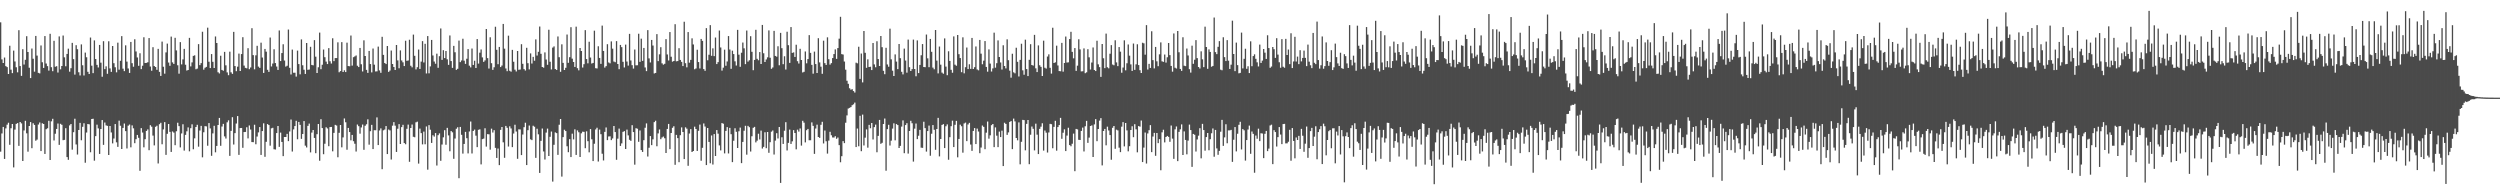 <?xml version="1.0" encoding="UTF-8"?>
<svg xmlns="http://www.w3.org/2000/svg" width="1920" height="150">
  <path d="M0 17.176h1v99.282H0zM1 45.601h1v56.916H1zM2 48.370h1v49.108H2zM3 44.193h1v77.849H3zM4 50.781h1v47.849H4zM5 51.576h1v44.185H5zM6 56.834h1v37.433H6zM7 35.126h1v76.103H7zM8 53.525h1v44.997H8zM9 56.143h1v39.109H9zM10 38.839h1v89.742H10zM11 47.225h1v52.292H11zM12 51.653h1v43.464H12zM13 55.573h1v38.957H13zM14 23.168h1v88.859H14zM15 50.746h1v42.933H15zM16 58.282h1v36.514H16zM17 37.805h1v85.866H17zM18 49.544h1v50.650H18zM19 45.902h1v46.864H19zM20 27.821h1v74.564H20zM21 39.917h1v76.568H21zM22 52.022h1v44.767H22zM23 59.964h1v33.785H23zM24 37.263h1v76.555H24zM25 45.085h1v49.571H25zM26 55.035h1v40.933H26zM27 27.621h1v80.479H27zM28 42.701h1v64.520H28zM29 55.955h1v39.672H29zM30 56.381h1v37.683H30zM31 34.933h1v81.089H31zM32 47.816h1v46.865H32zM33 52.180h1v43.041H33zM34 27.715h1v90.526H34zM35 48.804h1v50.428H35zM36 50.767h1v47.764H36zM37 54.228h1v38.523H37zM38 25.974h1v96.898H38zM39 51.627h1v41.569H39zM40 54.678h1v36.574H40zM41 31.338h1v76.553H41zM42 51.235h1v51.493H42zM43 50.820h1v48.176H43zM44 55.698h1v39.199H44zM45 27.945h1v83.331H45zM46 53.227h1v41.843H46zM47 50.693h1v45.141H47zM48 27.313h1v80.372H48zM49 44.039h1v63.382H49zM50 50.915h1v47.522H50zM51 41.415h1v79.191H51zM52 37.366h1v85.341H52zM53 55.041h1v41.240H53zM54 52.362h1v42.881H54zM55 32.923h1v82.031H55zM56 45.422h1v56.096H56zM57 57.296h1v33.874H57zM58 34.709h1v76.257H58zM59 37.779h1v80.922H59zM60 55.523h1v44.299H60zM61 57.977h1v36.409H61zM62 34.089h1v73.660H62zM63 50.147h1v47.256H63zM64 57.966h1v36.696H64zM65 40.389h1v84.567H65zM66 43.967h1v57.844H66zM67 55.160h1v40.075H67zM68 56.813h1v38.679H68zM69 28.802h1v88.114H69zM70 50.428h1v40.945H70zM71 56.171h1v35.022H71zM72 31.041h1v92.371H72zM73 45.304h1v59.229H73zM74 49.793h1v45.953H74zM75 51.810h1v46.779H75zM76 34.510h1v83.692H76zM77 48.119h1v50.968H77zM78 58.920h1v33.314H78zM79 31.633h1v79.627H79zM80 53.090h1v41.023H80zM81 50.948h1v45.335H81zM82 56.696h1v39.988H82zM83 31.690h1v87.359H83zM84 52.514h1v44.247H84zM85 55.169h1v46.543H85zM86 35.315h1v74.822H86zM87 48.561h1v57.824H87zM88 51.671h1v43.614H88zM89 55.575h1v53.736H89zM90 32.745h1v80.067H90zM91 53.528h1v39.169H91zM92 46.676h1v49.899H92zM93 27.741h1v86.716H93zM94 52.731h1v45.503H94zM95 54.643h1v40.248H95zM96 34.804h1v65.914H96zM97 47.311h1v66.732H97zM98 52.559h1v43.964H98zM99 56.015h1v39.640H99zM100 32.192h1v80.937H100zM101 48.543h1v47.758H101zM102 51.252h1v47.294H102zM103 30.131h1v79.830H103zM104 39.526h1v67.390H104zM105 44.120h1v59.509H105zM106 50.529h1v55.283H106zM107 40.923h1v90.241H107zM108 53.093h1v45.308H108zM109 50.466h1v51.345H109zM110 28.613h1v84.517H110zM111 48.378h1v58.531H111zM112 48.294h1v52.255H112zM113 47.800h1v51.597H113zM114 29.227h1v86.139H114zM115 51.075h1v45.100H115zM116 54.336h1v42.956H116zM117 36.272h1v67.889H117zM118 50.721h1v60.930H118zM119 51.455h1v45.933H119zM120 53.624h1v42.956H120zM121 37.538h1v87.978H121zM122 55.210h1v40.191H122zM123 58.316h1v36.004H123zM124 31.937h1v78.863H124zM125 51.261h1v48.130H125zM126 56.583h1v37.227H126zM127 40.219h1v78.695H127zM128 33.509h1v69.264H128zM129 48.014h1v47.210H129zM130 50.537h1v50.747H130zM131 28.108h1v88.569H131zM132 47.902h1v53.056H132zM133 49.109h1v52.749H133zM134 29.018h1v82.497H134zM135 38.715h1v62.118H135zM136 50.102h1v44.136H136zM137 56.569h1v40.293H137zM138 32.353h1v80.861H138zM139 49.441h1v53.045H139zM140 45.600h1v49.858H140zM141 37.539h1v78.140H141zM142 49.718h1v53.840H142zM143 54.195h1v46.682H143zM144 53.742h1v44.117H144zM145 29.058h1v87.184H145zM146 50.987h1v47.494H146zM147 47.900h1v47.570H147zM148 42.881h1v71.749H148zM149 42.490h1v63.755H149zM150 53.208h1v44.338H150zM151 52.669h1v43.183H151zM152 33.890h1v78.773H152zM153 50.033h1v50.211H153zM154 48.474h1v48.209H154zM155 24.381h1v96.441H155zM156 53.500h1v48.063H156zM157 52.012h1v44.842H157zM158 51.376h1v45.688H158zM159 21.242h1v90.657H159zM160 47.415h1v47.098H160zM161 52.275h1v46.339H161zM162 41.524h1v78.133H162zM163 47.438h1v55.032H163zM164 52.218h1v44.382H164zM165 27.992h1v88.976H165zM166 33.005h1v79.068H166zM167 55.505h1v40.488H167zM168 56.413h1v34.172H168zM169 42.805h1v69.161H169zM170 53.732h1v43.455H170zM171 54.332h1v40.818H171zM172 39.816h1v64.931H172zM173 50.166h1v56.221H173zM174 55.601h1v38.333H174zM175 57.763h1v34.672H175zM176 39.698h1v80.004H176zM177 55.546h1v44.976H177zM178 56.739h1v33.285H178zM179 24.456h1v86.523H179zM180 50.734h1v51.493H180zM181 54.673h1v40.188H181zM182 51.204h1v37.920H182zM183 41.182h1v77.777H183zM184 54.535h1v43.824H184zM185 41.518h1v56.761H185zM186 28.555h1v84.959H186zM187 50.383h1v51.047H187zM188 52.144h1v49.205H188zM189 52.483h1v45.252H189zM190 37.033h1v69.261H190zM191 53.133h1v43.215H191zM192 51.818h1v47.675H192zM193 21.671h1v87.433H193zM194 42.360h1v66.844H194zM195 53.229h1v42.574H195zM196 42.493h1v68.314H196zM197 35.178h1v69.681H197zM198 51.169h1v50.492H198zM199 52.109h1v45.477H199zM200 32.750h1v86.215H200zM201 44.188h1v56.477H201zM202 56.010h1v38.729H202zM203 37.575h1v82.866H203zM204 39.679h1v69.211H204zM205 53.620h1v41.680H205zM206 55.204h1v40.834H206zM207 28.827h1v83.048H207zM208 51.051h1v47.516H208zM209 48.805h1v49.361H209zM210 37.827h1v76.822H210zM211 48.419h1v66.422H211zM212 51.095h1v51.112H212zM213 53.698h1v43.055H213zM214 23.397h1v89.379H214zM215 46.914h1v54.927H215zM216 40.752h1v68.251H216zM217 33.991h1v85.940H217zM218 46.468h1v58.764H218zM219 51.136h1v54.082H219zM220 50.481h1v52.319H220zM221 22.657h1v85.718H221zM222 52.055h1v48.900H222zM223 57.200h1v34.588H223zM224 38.110h1v78.288H224zM225 55.861h1v43.502H225zM226 55.846h1v40.977H226zM227 58.807h1v33.961H227zM228 38.843h1v68.100H228zM229 49.179h1v44.472H229zM230 57.067h1v38.820H230zM231 30.278h1v76.355H231zM232 50.145h1v52.765H232zM233 53.552h1v39.430H233zM234 56.793h1v55.071H234zM235 33.019h1v80.229H235zM236 53.624h1v43.032H236zM237 53.376h1v41.556H237zM238 35.932h1v81.123H238zM239 49.874h1v51.954H239zM240 50.172h1v49.666H240zM241 30.838h1v75.113H241zM242 43.538h1v74.115H242zM243 56.053h1v47.032H243zM244 51.635h1v43.614H244zM245 25.021h1v98.428H245zM246 53.146h1v38.422H246zM247 49.696h1v48.649H247zM248 38.045h1v80.405H248zM249 43.932h1v66.444H249zM250 47.306h1v50.450H250zM251 49.201h1v49.456H251zM252 36.979h1v75.301H252zM253 47.054h1v50.553H253zM254 48.816h1v48.647H254zM255 29.389h1v86.843H255zM256 46.967h1v55.067H256zM257 44.579h1v51.338H257zM258 44.607h1v51.819H258zM259 32.498h1v88.270H259zM260 55.502h1v46.502H260zM261 54.582h1v41.409H261zM262 32.368h1v80.800H262zM263 55.275h1v50.255H263zM264 53.982h1v37.014H264zM265 55.358h1v38.518H265zM266 32.750h1v82.235H266zM267 50.753h1v47.504H267zM268 50.874h1v50.578H268zM269 27.280h1v80.485H269zM270 50.387h1v53.247H270zM271 43.910h1v64.540H271zM272 43.314h1v67.056H272zM273 42.616h1v73.761H273zM274 50.493h1v45.163H274zM275 51.513h1v45.423H275zM276 36.812h1v65.867H276zM277 49.359h1v48.543H277zM278 54.910h1v40.746H278zM279 30.999h1v84.070H279zM280 42.995h1v53.551H280zM281 53.638h1v41.783H281zM282 55.951h1v35.684H282zM283 39.131h1v71.954H283zM284 49.215h1v51.546H284zM285 55.581h1v40.325H285zM286 37.249h1v77.238H286zM287 49.649h1v50.324H287zM288 54.887h1v45.178H288zM289 54.759h1v35.393H289zM290 35.800h1v75.610H290zM291 54.041h1v46.154H291zM292 55.926h1v42.671H292zM293 28.238h1v101.701H293zM294 42.155h1v57.934H294zM295 48.363h1v51.116H295zM296 49.206h1v47.630H296zM297 35.342h1v82.984H297zM298 55.198h1v44.280H298zM299 54.176h1v45.969H299zM300 38.807h1v83.707H300zM301 49.140h1v47.376H301zM302 51.433h1v42.386H302zM303 53.753h1v42.762H303zM304 34.541h1v82.153H304zM305 46.382h1v52.501H305zM306 52.442h1v42.908H306zM307 38.699h1v71.903H307zM308 46.435h1v51.198H308zM309 47.868h1v47.989H309zM310 50.764h1v59.092H310zM311 31.296h1v79.490H311zM312 46.687h1v52.242H312zM313 46.454h1v49.254H313zM314 30.517h1v93.735H314zM315 50.482h1v47.817H315zM316 51.702h1v43.962H316zM317 26.569h1v78.469H317zM318 42.848h1v62.549H318zM319 53.275h1v40.675H319zM320 51.608h1v41.837H320zM321 38.032h1v87.592H321zM322 52.936h1v45.814H322zM323 47.331h1v54.896H323zM324 31.604h1v79.275H324zM325 47.994h1v53.067H325zM326 33.624h1v77.161H326zM327 56.415h1v40.708H327zM328 27.695h1v102.623H328zM329 56.318h1v39.763H329zM330 51.013h1v48.598H330zM331 30.668h1v79.122H331zM332 42.619h1v61.251H332zM333 47.277h1v57.629H333zM334 48.923h1v53.286H334zM335 41.231h1v85.889H335zM336 52.072h1v51.761H336zM337 43.173h1v59.273H337zM338 21.855h1v101.628H338zM339 45.965h1v65.025H339zM340 38.578h1v66.880H340zM341 44.619h1v55.351H341zM342 39.166h1v71.975H342zM343 45.552h1v52.671H343zM344 49.809h1v54.181H344zM345 27.235h1v88.948H345zM346 46.919h1v53.743H346zM347 52.097h1v49.514H347zM348 35.214h1v86.732H348zM349 40.140h1v66.246H349zM350 53.635h1v45.227H350zM351 52.851h1v44.899H351zM352 31.189h1v105.654H352zM353 47.711h1v49.775H353zM354 46.447h1v57.061H354zM355 29.772h1v88.188H355zM356 46.573h1v63.985H356zM357 49.027h1v52.236H357zM358 45.111h1v61.048H358zM359 37.666h1v80.153H359zM360 50.446h1v50.537H360zM361 51.761h1v41.558H361zM362 37.251h1v80.587H362zM363 49.884h1v50.657H363zM364 46.664h1v52.894H364zM365 52.202h1v51.983H365zM366 29.985h1v82.998H366zM367 48.834h1v50.831H367zM368 40.426h1v58.879H368zM369 38.013h1v88.235H369zM370 44.104h1v62.732H370zM371 47.525h1v58.902H371zM372 46.364h1v52.120H372zM373 22.249h1v90.334H373zM374 44.663h1v58.342H374zM375 52.639h1v50.521H375zM376 28.617h1v86.327H376zM377 48.517h1v50.308H377zM378 53.647h1v48.165H378zM379 51.653h1v48.360H379zM380 20.512h1v93.056H380zM381 38.258h1v83.013H381zM382 49.310h1v64.759H382zM383 36.023h1v90.785H383zM384 51.482h1v48.280H384zM385 50.312h1v47.244H385zM386 18.371h1v90.917H386zM387 37.400h1v83.809H387zM388 52.594h1v44.106H388zM389 54.690h1v43.461H389zM390 27.401h1v85.133H390zM391 54.339h1v42.682H391zM392 55.043h1v43.597H392zM393 38.308h1v74.693H393zM394 47.408h1v55.136H394zM395 53.488h1v42.299H395zM396 54.874h1v46.150H396zM397 39.158h1v82.790H397zM398 53.621h1v45.692H398zM399 53.381h1v46.045H399zM400 33.922h1v85.195H400zM401 48.981h1v54.352H401zM402 53.077h1v44.599H402zM403 54.192h1v40.090H403zM404 36.714h1v90.056H404zM405 48.545h1v51.451H405zM406 53.277h1v43.145H406zM407 40.986h1v66.041H407zM408 48.770h1v58.847H408zM409 43.656h1v52.922H409zM410 46.623h1v50.718H410zM411 30.239h1v90.987H411zM412 42.631h1v56.216H412zM413 39.807h1v63.358H413zM414 20.391h1v112.413H414zM415 41.305h1v66.902H415zM416 51.444h1v47.274H416zM417 51.988h1v64.327H417zM418 40.250h1v82.266H418zM419 45.712h1v56.150H419zM420 49.782h1v49.005H420zM421 22.839h1v96.976H421zM422 47.394h1v57.647H422zM423 53.330h1v47.691H423zM424 36.552h1v102.915H424zM425 35.636h1v75.553H425zM426 53.032h1v48.647H426zM427 53.688h1v48.569H427zM428 28.001h1v90.929H428zM429 43.954h1v51.849H429zM430 55.154h1v36.224H430zM431 34.070h1v101.538H431zM432 48.261h1v57.069H432zM433 53.753h1v45.890H433zM434 52.069h1v48.573H434zM435 26.497h1v85.841H435zM436 48.223h1v68.688H436zM437 43.920h1v62.941H437zM438 20.870h1v99.773H438zM439 45.040h1v57.640H439zM440 47.629h1v59.411H440zM441 51.419h1v47.922H441zM442 20.506h1v98.490H442zM443 52.376h1v47.752H443zM444 54.025h1v47.548H444zM445 36.882h1v83.688H445zM446 39.168h1v63.248H446zM447 51.870h1v49.239H447zM448 49.319h1v51.958H448zM449 23.165h1v90.648H449zM450 45.371h1v55.480H450zM451 48.647h1v59.777H451zM452 32.045h1v84.931H452zM453 44.182h1v54.967H453zM454 48.776h1v58.205H454zM455 48.346h1v75.338H455zM456 23.564h1v86.831H456zM457 52.356h1v47.072H457zM458 52.558h1v45.525H458zM459 35.557h1v88.525H459zM460 44.496h1v55.024H460zM461 49.044h1v54.010H461zM462 19.659h1v98.422H462zM463 39.141h1v84.072H463zM464 51.924h1v49.328H464zM465 50.800h1v47.105H465zM466 33.945h1v73.660H466zM467 47.982h1v56.810H467zM468 48.653h1v56.053H468zM469 31.817h1v75.796H469zM470 37.384h1v68.940H470zM471 47.247h1v49.541H471zM472 47.766h1v53.646H472zM473 31.599h1v91.144H473zM474 49.128h1v57.376H474zM475 53.130h1v45.611H475zM476 34.533h1v77.527H476zM477 36.183h1v73.964H477zM478 47.459h1v53.791H478zM479 51.821h1v48.875H479zM480 34.247h1v80.205H480zM481 47.247h1v52.285H481zM482 50.357h1v53.637H482zM483 26.021h1v81.341H483zM484 46.442h1v61.719H484zM485 50.060h1v46.101H485zM486 52.688h1v48.763H486zM487 38.018h1v88.438H487zM488 50.189h1v48.292H488zM489 50.113h1v48.730H489zM490 25.902h1v82.985H490zM491 47.519h1v52.655H491zM492 29.693h1v85.536H492zM493 46.739h1v69.960H493zM494 36.838h1v70.823H494zM495 51.809h1v46.276H495zM496 54.627h1v40.164H496zM497 23.122h1v97.090H497zM498 44.835h1v68.632H498zM499 47.966h1v56.517H499zM500 30.660h1v80.824H500zM501 34.994h1v72.012H501zM502 56.397h1v37.383H502zM503 55.993h1v36.741H503zM504 26.215h1v86.127H504zM505 46.958h1v55.486H505zM506 41.722h1v57.683H506zM507 36.255h1v70.631H507zM508 48.631h1v56.930H508zM509 49.641h1v55.203H509zM510 49.001h1v57.178H510zM511 30.055h1v87.431H511zM512 41.809h1v57.230H512zM513 46.431h1v48.737H513zM514 24.651h1v89.858H514zM515 43.576h1v58.569H515zM516 47.337h1v50.827H516zM517 46.842h1v50.144H517zM518 18.595h1v107.975H518zM519 47.082h1v56.487H519zM520 46.899h1v59.195H520zM521 37.012h1v87.559H521zM522 46.004h1v57.835H522zM523 47.516h1v50.305H523zM524 50.759h1v50.610H524zM525 16.672h1v105.485H525zM526 48.525h1v49.255H526zM527 51.708h1v47.125H527zM528 24.626h1v102.698H528zM529 48.117h1v54.461H529zM530 45.982h1v53.196H530zM531 29.426h1v87.327H531zM532 34.173h1v81.807H532zM533 53.205h1v44.058H533zM534 52.605h1v46.442H534zM535 38.181h1v77.750H535zM536 47.685h1v52.791H536zM537 52.565h1v43.151H537zM538 29.879h1v93.575H538zM539 31.368h1v82.146H539zM540 53.019h1v41.821H540zM541 54.361h1v42.839H541zM542 21.609h1v105.173H542zM543 46.278h1v52.042H543zM544 42.013h1v66.976H544zM545 19.327h1v106.038H545zM546 42.868h1v61.174H546zM547 37.144h1v89.196H547zM548 43.119h1v59.831H548zM549 28.813h1v91.019H549zM550 49.197h1v50.694H550zM551 47.696h1v54.973H551zM552 23.473h1v88.205H552zM553 36.450h1v79.044H553zM554 54.217h1v40.318H554zM555 51.968h1v43.075H555zM556 38.125h1v79.693H556zM557 50.492h1v50.042H557zM558 47.222h1v50.429H558zM559 27.691h1v90.183H559zM560 38.043h1v60.178H560zM561 52.817h1v50.234H561zM562 38.916h1v85.596H562zM563 41.530h1v66.532H563zM564 47.099h1v51.395H564zM565 50.331h1v50.886H565zM566 22.951h1v90.734H566zM567 41.999h1v58.796H567zM568 51.310h1v46.712H568zM569 40.490h1v84.784H569zM570 32.650h1v76.358H570zM571 37.127h1v63.268H571zM572 49.245h1v47.346H572zM573 23.431h1v95.345H573zM574 47.297h1v49.348H574zM575 46.287h1v51.408H575zM576 27.787h1v88.605H576zM577 39.777h1v64.858H577zM578 53.905h1v44.254H578zM579 46.018h1v51.416H579zM580 22.896h1v86.473H580zM581 45.167h1v62.840H581zM582 46.262h1v56.470H582zM583 39.982h1v67.119H583zM584 49.132h1v51.161H584zM585 19.159h1v94.922H585zM586 40.921h1v71.869H586zM587 47.599h1v53.993H587zM588 45.666h1v68.144H588zM589 44.047h1v57.306H589zM590 23.370h1v94.000H590zM591 44.316h1v64.891H591zM592 52.836h1v48.269H592zM593 51.829h1v48.354H593zM594 23.695h1v95.006H594zM595 42.963h1v65.043H595zM596 43.518h1v58.759H596zM597 35.549h1v70.804H597zM598 50.103h1v47.448H598zM599 25.247h1v115.220H599zM600 37.039h1v68.389H600zM601 49.325h1v61.224H601zM602 43.213h1v57.170H602zM603 53.403h1v40.459H603zM604 24.397h1v91.155H604zM605 34.700h1v75.029H605zM606 48.276h1v51.265H606zM607 20.791h1v89.751H607zM608 40.612h1v67.942H608zM609 40.235h1v59.696H609zM610 43.743h1v58.425H610zM611 34.332h1v80.376H611zM612 47.005h1v52.575H612zM613 48.771h1v52.289H613zM614 37.456h1v61.182H614zM615 46.095h1v65.706H615zM616 55.636h1v37.120H616zM617 55.155h1v39.062H617zM618 39.519h1v69.846H618zM619 48.622h1v51.354H619zM620 45.363h1v53.675H620zM621 26.982h1v80.737H621zM622 40.625h1v67.121H622zM623 49.826h1v44.157H623zM624 56.583h1v40.084H624zM625 39.611h1v78.551H625zM626 49.198h1v49.504H626zM627 56.061h1v39.673H627zM628 29.327h1v75.864H628zM629 47.925h1v57.976H629zM630 51.192h1v44.646H630zM631 56.697h1v36.821H631zM632 31.215h1v78.971H632zM633 48.507h1v51.761H633zM634 49.891h1v58.589H634zM635 28.660h1v89.294H635zM636 45.441h1v62.539H636zM637 49.604h1v51.602H637zM638 48.462h1v55.417H638zM639 44.617h1v60.958H639zM640 41.518h1v64.091H640zM641 37.958h1v66.620H641zM642 45.197h1v61.409H642zM643 36.927h1v68.696H643zM644 29.714h1v81.732H644zM645 12.893h1v111.744H645zM646 41.581h1v78.400H646zM647 41.907h1v66.492H647zM648 47.264h1v62.653H648zM649 53.520h1v40.735H649zM650 62.019h1v26.587H650zM651 64.341h1v19.027H651zM652 67.786h1v15.044H652zM653 68.869h1v13.362H653zM654 68.491h1v12.308H654zM655 69.964h1v10.173H655zM656 71.064h1v7.731H656zM657 48.119h1v64.816H657zM658 48.616h1v50.094H658zM659 35.868h1v76.475H659zM660 60.575h1v28.339H660zM661 41.110h1v75.018H661zM662 63.285h1v24.737H662zM663 23.802h1v87.933H663zM664 40.542h1v65.179H664zM665 52.067h1v47.321H665zM666 45.547h1v67.862H666zM667 51.455h1v44.459H667zM668 51.229h1v47.297H668zM669 53.826h1v40.647H669zM670 32.999h1v74.108H670zM671 49.459h1v48.171H671zM672 51.671h1v44.006H672zM673 31.686h1v85.240H673zM674 45.388h1v58.980H674zM675 50.712h1v41.413H675zM676 27.670h1v82.755H676zM677 36.238h1v73.450H677zM678 54.399h1v40.819H678zM679 56.972h1v34.074H679zM680 36.700h1v94.435H680zM681 49.532h1v49.628H681zM682 51.237h1v44.627H682zM683 22.040h1v89.734H683zM684 45.591h1v62.420H684zM685 54.262h1v44.520H685zM686 58.376h1v36.347H686zM687 41.789h1v65.973H687zM688 47.327h1v47.955H688zM689 53.093h1v42.963H689zM690 33.772h1v79.872H690zM691 44.700h1v67.318H691zM692 55.161h1v42.044H692zM693 57.119h1v35.368H693zM694 37.344h1v80.321H694zM695 46.464h1v49.583H695zM696 55.792h1v38.844H696zM697 30.401h1v87.574H697zM698 51.593h1v49.031H698zM699 54.515h1v38.257H699zM700 53.074h1v41.583H700zM701 30.430h1v93.669H701zM702 52.995h1v45.818H702zM703 58.559h1v36.298H703zM704 31.051h1v75.828H704zM705 56.110h1v48.158H705zM706 49.882h1v49.871H706zM707 42.460h1v70.927H707zM708 33.859h1v79.685H708zM709 51.476h1v42.001H709zM710 51.589h1v46.803H710zM711 26.540h1v89.884H711zM712 44.820h1v55.844H712zM713 51.617h1v44.852H713zM714 29.912h1v89.708H714zM715 39.808h1v62.888H715zM716 51.920h1v44.137H716zM717 53.211h1v46.461H717zM718 23.059h1v91.969H718zM719 46.535h1v52.533H719zM720 56.356h1v34.151H720zM721 35.717h1v84.373H721zM722 49.688h1v57.040H722zM723 55.764h1v40.203H723zM724 56.639h1v38.685H724zM725 29.474h1v84.232H725zM726 51.168h1v45.815H726zM727 57.764h1v37.792H727zM728 39.375h1v83.308H728zM729 46.792h1v58.576H729zM730 53.611h1v43.322H730zM731 55.858h1v36.834H731zM732 27.957h1v85.007H732zM733 49.641h1v46.199H733zM734 50.460h1v42.379H734zM735 26.872h1v93.965H735zM736 41.619h1v65.062H736zM737 44.596h1v51.139H737zM738 55.467h1v41.516H738zM739 28.686h1v88.586H739zM740 56.326h1v38.511H740zM741 51.587h1v42.580H741zM742 36.497h1v71.894H742zM743 53.027h1v42.538H743zM744 49.372h1v44.991H744zM745 52.912h1v58.094H745zM746 29.124h1v86.767H746zM747 52.984h1v47.551H747zM748 51.626h1v46.724H748zM749 35.687h1v74.945H749zM750 53.362h1v45.419H750zM751 54.019h1v46.984H751zM752 30.686h1v86.992H752zM753 41.201h1v72.103H753zM754 49.335h1v47.095H754zM755 46.610h1v50.828H755zM756 31.528h1v83.041H756zM757 51.424h1v50.464H757zM758 55.037h1v38.274H758zM759 37.925h1v68.557H759zM760 48.858h1v55.075H760zM761 54.950h1v41.203H761zM762 52.508h1v42.699H762zM763 25.092h1v87.925H763zM764 51.947h1v45.873H764zM765 48.554h1v55.625H765zM766 31.038h1v81.961H766zM767 43.751h1v57.294H767zM768 47.979h1v57.286H768zM769 53.393h1v46.977H769zM770 34.787h1v92.763H770zM771 50.713h1v43.547H771zM772 52.505h1v42.674H772zM773 30.195h1v73.366H773zM774 46.255h1v55.436H774zM775 54.249h1v39.401H775zM776 59.626h1v33.356H776zM777 41.260h1v73.293H777zM778 55.559h1v35.526H778zM779 56.307h1v36.945H779zM780 36.673h1v69.296H780zM781 47.438h1v60.346H781zM782 58.703h1v35.307H782zM783 45.970h1v80.241H783zM784 33.587h1v75.306H784zM785 54.016h1v38.044H785zM786 57.407h1v34.855H786zM787 30.441h1v85.034H787zM788 53.061h1v42.062H788zM789 58.410h1v33.744H789zM790 45.905h1v80.221H790zM791 33.925h1v69.563H791zM792 49.936h1v47.247H792zM793 50.398h1v48.527H793zM794 26.770h1v88.753H794zM795 52.498h1v42.496H795zM796 55.331h1v48.075H796zM797 34.875h1v83.465H797zM798 50.142h1v48.818H798zM799 51.355h1v45.922H799zM800 58.393h1v36.269H800zM801 31.243h1v84.426H801zM802 52.045h1v48.189H802zM803 52.687h1v49.205H803zM804 43.438h1v73.690H804zM805 41.728h1v60.030H805zM806 52.092h1v43.041H806zM807 56.511h1v38.872H807zM808 21.277h1v92.578H808zM809 48.382h1v49.072H809zM810 47.870h1v44.908H810zM811 35.058h1v80.667H811zM812 50.270h1v47.336H812zM813 54.603h1v41.423H813zM814 54.711h1v35.788H814zM815 32.930h1v73.659H815zM816 55.032h1v46.908H816zM817 48.400h1v50.911H817zM818 28.081h1v87.963H818zM819 48.007h1v56.126H819zM820 47.854h1v50.231H820zM821 30.002h1v81.427H821zM822 24.428h1v87.896H822zM823 39.812h1v70.564H823zM824 44.781h1v57.845H824zM825 36.938h1v94.560H825zM826 54.447h1v44.562H826zM827 50.453h1v48.920H827zM828 30.151h1v77.235H828zM829 37.928h1v69.573H829zM830 54.814h1v45.767H830zM831 54.726h1v43.289H831zM832 37.178h1v79.126H832zM833 56.210h1v40.741H833zM834 55.539h1v37.291H834zM835 37.774h1v71.938H835zM836 44.016h1v61.646H836zM837 53.401h1v43.347H837zM838 48.032h1v48.268H838zM839 36.448h1v84.142H839zM840 53.750h1v41.794H840zM841 54.584h1v36.921H841zM842 31.300h1v77.154H842zM843 49.415h1v49.633H843zM844 51.572h1v41.069H844zM845 59.053h1v31.674H845zM846 33.815h1v93.200H846zM847 44.744h1v55.860H847zM848 52.340h1v46.697H848zM849 25.788h1v85.851H849zM850 51.643h1v45.658H850zM851 52.501h1v47.707H851zM852 41.278h1v62.464H852zM853 34.638h1v88.023H853zM854 49.561h1v48.611H854zM855 50.129h1v46.644H855zM856 30.906h1v83.389H856zM857 47.897h1v51.697H857zM858 50.779h1v49.355H858zM859 36.139h1v77.255H859zM860 39.674h1v77.171H860zM861 55.884h1v41.388H861zM862 51.857h1v41.945H862zM863 30.978h1v81.435H863zM864 54.001h1v40.487H864zM865 48.597h1v51.541H865zM866 34.146h1v82.098H866zM867 42.747h1v69.545H867zM868 49.475h1v50.376H868zM869 54.464h1v42.484H869zM870 33.443h1v71.905H870zM871 53.672h1v41.708H871zM872 49.422h1v49.897H872zM873 34.016h1v82.962H873zM874 49.953h1v46.868H874zM875 53.933h1v43.359H875zM876 56.086h1v36.488H876zM877 32.836h1v91.613H877zM878 33.296h1v80.057H878zM879 41.989h1v59.792H879zM880 19.283h1v106.307H880zM881 53.379h1v49.144H881zM882 49.049h1v50.960H882zM883 52.173h1v43.938H883zM884 24.008h1v92.831H884zM885 46.164h1v58.681H885zM886 52.537h1v49.526H886zM887 36.022h1v83.652H887zM888 47.115h1v55.008H888zM889 50.832h1v59.109H889zM890 41.746h1v65.105H890zM891 32.552h1v98.222H891zM892 47.087h1v54.529H892zM893 47.507h1v52.116H893zM894 41.879h1v67.480H894zM895 48.094h1v57.124H895zM896 43.987h1v60.421H896zM897 33.022h1v72.091H897zM898 42.354h1v66.555H898zM899 50.630h1v45.777H899zM900 55.019h1v51.448H900zM901 25.709h1v96.310H901zM902 51.998h1v47.331H902zM903 52.627h1v44.485H903zM904 23.788h1v99.960H904zM905 40.129h1v61.155H905zM906 52.951h1v46.360H906zM907 54.442h1v41.100H907zM908 28.609h1v90.420H908zM909 50.506h1v50.388H909zM910 50.765h1v56.686H910zM911 37.267h1v81.246H911zM912 42.595h1v65.389H912zM913 53.144h1v42.533H913zM914 55.761h1v44.126H914zM915 35.052h1v93.101H915zM916 48.980h1v53.873H916zM917 45.895h1v57.589H917zM918 30.823h1v85.571H918zM919 44.663h1v62.463H919zM920 51.481h1v52.687H920zM921 52.617h1v45.865H921zM922 39.408h1v82.203H922zM923 45.570h1v49.570H923zM924 51.563h1v48.338H924zM925 20.475h1v95.262H925zM926 36.110h1v69.137H926zM927 52.859h1v49.293H927zM928 37.925h1v77.488H928zM929 39.894h1v67.024H929zM930 51.264h1v51.093H930zM931 50.620h1v48.049H931zM932 13.488h1v106.869H932zM933 40.024h1v59.765H933zM934 41.594h1v72.379H934zM935 35.924h1v82.964H935zM936 31.587h1v84.278H936zM937 53.509h1v47.638H937zM938 53.967h1v38.067H938zM939 28.615h1v83.422H939zM940 43.860h1v61.650H940zM941 46.891h1v48.538H941zM942 30.798h1v79.237H942zM943 46.604h1v53.550H943zM944 52.953h1v47.203H944zM945 49.678h1v50.064H945zM946 15.857h1v108.461H946zM947 41.452h1v65.880H947zM948 54.627h1v42.941H948zM949 32.698h1v83.565H949zM950 50.039h1v52.653H950zM951 56.310h1v39.520H951zM952 55.951h1v37.591H952zM953 25.054h1v89.716H953zM954 52.516h1v46.599H954zM955 45.157h1v54.927H955zM956 37.430h1v85.920H956zM957 52.819h1v54.730H957zM958 50.894h1v48.600H958zM959 56.104h1v40.349H959zM960 31.719h1v86.375H960zM961 50.851h1v50.172H961zM962 43.056h1v59.740H962zM963 41.728h1v90.936H963zM964 45.146h1v58.964H964zM965 47.871h1v58.684H965zM966 51.028h1v47.773H966zM967 34.256h1v74.141H967zM968 48.348h1v54.004H968zM969 46.567h1v56.004H969zM970 37.607h1v83.846H970zM971 40.430h1v62.317H971zM972 45.239h1v55.332H972zM973 27.088h1v88.990H973zM974 36.902h1v77.227H974zM975 52.078h1v44.286H975zM976 51.113h1v44.645H976zM977 36.071h1v89.972H977zM978 37.774h1v62.235H978zM979 44.442h1v56.960H979zM980 29.346h1v83.174H980zM981 41.955h1v63.355H981zM982 47.803h1v49.789H982zM983 52.035h1v51.308H983zM984 30.037h1v80.649H984zM985 51.271h1v44.035H985zM986 52.022h1v43.116H986zM987 29.856h1v80.293H987zM988 42.251h1v67.835H988zM989 38.045h1v70.792H989zM990 49.240h1v50.449H990zM991 25.528h1v97.915H991zM992 52.266h1v46.099H992zM993 47.220h1v61.039H993zM994 28.276h1v93.321H994zM995 47.245h1v58.345H995zM996 43.464h1v64.045H996zM997 49.237h1v55.128H997zM998 38.567h1v75.816H998zM999 47.143h1v51.849H999zM1000 44.486h1v59.774H1000zM1001 38.852h1v77.740H1001zM1002 44.438h1v65.916H1002zM1003 50.815h1v46.348H1003zM1004 34.279h1v86.919H1004zM1005 47.368h1v66.336H1005zM1006 50.132h1v50.568H1006zM1007 52.312h1v45.888H1007zM1008 25.306h1v86.825H1008zM1009 48.208h1v56.750H1009zM1010 49.278h1v47.697H1010zM1011 16.579h1v105.755H1011zM1012 46.132h1v55.308H1012zM1013 52.687h1v46.595H1013zM1014 50.136h1v46.712H1014zM1015 28.005h1v98.006H1015zM1016 52.770h1v42.232H1016zM1017 50.787h1v46.176H1017zM1018 32.565h1v86.744H1018zM1019 46.856h1v60.669H1019zM1020 50.550h1v50.206H1020zM1021 47.706h1v52.074H1021zM1022 38.532h1v75.361H1022zM1023 53.797h1v44.759H1023zM1024 51.686h1v46.801H1024zM1025 33.477h1v91.959H1025zM1026 43.882h1v57.191H1026zM1027 48.676h1v55.343H1027zM1028 50.619h1v46.196H1028zM1029 40.476h1v78.154H1029zM1030 52.305h1v47.561H1030zM1031 52.886h1v51.837H1031zM1032 41.608h1v98.409H1032zM1033 43.092h1v61.531H1033zM1034 48.703h1v53.003H1034zM1035 52.159h1v53.054H1035zM1036 19.286h1v94.475H1036zM1037 45.997h1v52.405H1037zM1038 50.218h1v46.006H1038zM1039 42.771h1v77.555H1039zM1040 48.059h1v46.599H1040zM1041 54.311h1v44.822H1041zM1042 19.705h1v89.097H1042zM1043 35.145h1v74.890H1043zM1044 37.511h1v77.634H1044zM1045 53.110h1v49.645H1045zM1046 34.355h1v92.350H1046zM1047 51.045h1v47.250H1047zM1048 52.797h1v40.639H1048zM1049 20.768h1v109.484H1049zM1050 26.585h1v87.526H1050zM1051 50.584h1v51.102H1051zM1052 48.266h1v48.405H1052zM1053 30.810h1v86.637H1053zM1054 48.051h1v51.997H1054zM1055 53.808h1v44.830H1055zM1056 15.978h1v107.980H1056zM1057 39.935h1v67.232H1057zM1058 52.552h1v44.375H1058zM1059 54.876h1v44.892H1059zM1060 23.868h1v98.093H1060zM1061 47.964h1v57.627H1061zM1062 53.710h1v46.048H1062zM1063 27.100h1v82.374H1063zM1064 51.609h1v54.698H1064zM1065 46.893h1v47.366H1065zM1066 51.708h1v42.691H1066zM1067 35.607h1v88.637H1067zM1068 52.172h1v46.290H1068zM1069 46.902h1v52.130H1069zM1070 31.974h1v81.518H1070zM1071 40.461h1v67.899H1071zM1072 46.447h1v55.977H1072zM1073 33.819h1v75.547H1073zM1074 40.011h1v80.199H1074zM1075 42.242h1v55.335H1075zM1076 51.026h1v50.242H1076zM1077 32.450h1v77.719H1077zM1078 47.245h1v57.265H1078zM1079 49.006h1v53.701H1079zM1080 39.916h1v82.622H1080zM1081 42.040h1v62.034H1081zM1082 47.978h1v58.258H1082zM1083 52.120h1v52.401H1083zM1084 37.405h1v75.329H1084zM1085 49.975h1v50.986H1085zM1086 51.647h1v53.802H1086zM1087 35.453h1v92.442H1087zM1088 43.544h1v63.595H1088zM1089 50.291h1v49.575H1089zM1090 54.488h1v44.580H1090zM1091 23.677h1v87.303H1091zM1092 56.490h1v38.154H1092zM1093 54.397h1v40.836H1093zM1094 29.449h1v96.979H1094zM1095 44.693h1v60.294H1095zM1096 49.043h1v54.412H1096zM1097 51.428h1v46.832H1097zM1098 30.413h1v92.293H1098zM1099 39.539h1v87.849H1099zM1100 34.619h1v81.588H1100zM1101 36.256h1v105.233H1101zM1102 47.674h1v61.706H1102zM1103 46.068h1v55.644H1103zM1104 46.205h1v53.319H1104zM1105 11.822h1v110.689H1105zM1106 27.772h1v74.686H1106zM1107 39.955h1v60.930H1107zM1108 31.784h1v94.726H1108zM1109 44.644h1v60.334H1109zM1110 45.473h1v55.287H1110zM1111 48.894h1v55.385H1111zM1112 31.560h1v87.831H1112zM1113 48.432h1v50.593H1113zM1114 51.093h1v43.928H1114zM1115 38.715h1v89.914H1115zM1116 45.913h1v52.007H1116zM1117 51.756h1v47.391H1117zM1118 30.457h1v78.410H1118zM1119 49.267h1v69.708H1119zM1120 47.549h1v46.564H1120zM1121 48.143h1v49.630H1121zM1122 34.826h1v88.369H1122zM1123 35.239h1v72.184H1123zM1124 51.312h1v51.456H1124zM1125 26.691h1v96.942H1125zM1126 29.941h1v79.834H1126zM1127 50.707h1v47.065H1127zM1128 52.768h1v46.499H1128zM1129 35.112h1v87.957H1129zM1130 40.970h1v61.253H1130zM1131 44.712h1v56.647H1131zM1132 21.550h1v87.939H1132zM1133 43.404h1v68.724H1133zM1134 42.038h1v65.991H1134zM1135 48.981h1v54.946H1135zM1136 34.900h1v83.103H1136zM1137 27.169h1v79.626H1137zM1138 40.455h1v75.861H1138zM1139 43.138h1v61.146H1139zM1140 50.872h1v48.417H1140zM1141 48.582h1v61.133H1141zM1142 49.194h1v52.745H1142zM1143 10.793h1v117.145H1143zM1144 45.015h1v56.645H1144zM1145 52.677h1v48.713H1145zM1146 22.405h1v96.205H1146zM1147 47.379h1v62.396H1147zM1148 43.943h1v63.947H1148zM1149 22.563h1v84.511H1149zM1150 44.650h1v67.326H1150zM1151 24.291h1v94.095H1151zM1152 44.319h1v70.928H1152zM1153 46.177h1v52.747H1153zM1154 50.394h1v55.926H1154zM1155 32.129h1v79.177H1155zM1156 33.056h1v91.818H1156zM1157 39.524h1v67.450H1157zM1158 50.101h1v53.308H1158zM1159 54.593h1v46.795H1159zM1160 13.085h1v114.253H1160zM1161 43.052h1v63.660H1161zM1162 41.839h1v58.027H1162zM1163 32.389h1v82.230H1163zM1164 42.325h1v63.352H1164zM1165 44.980h1v56.948H1165zM1166 50.517h1v52.520H1166zM1167 25.137h1v92.485H1167zM1168 42.535h1v59.362H1168zM1169 44.056h1v53.805H1169zM1170 37.723h1v72.613H1170zM1171 46.350h1v58.571H1171zM1172 51.719h1v47.861H1172zM1173 54.877h1v48.639H1173zM1174 19.886h1v96.945H1174zM1175 45.872h1v50.787H1175zM1176 56.177h1v42.049H1176zM1177 32.189h1v100.451H1177zM1178 48.659h1v51.200H1178zM1179 44.520h1v53.955H1179zM1180 37.010h1v64.978H1180zM1181 29.543h1v89.538H1181zM1182 58.710h1v34.838H1182zM1183 56.638h1v39.044H1183zM1184 39.353h1v68.314H1184zM1185 51.135h1v44.145H1185zM1186 52.482h1v48.953H1186zM1187 26.130h1v96.404H1187zM1188 11.155h1v104.130H1188zM1189 51.229h1v57.552H1189zM1190 45.042h1v53.006H1190zM1191 48.179h1v60.033H1191zM1192 47.660h1v55.946H1192zM1193 43.138h1v63.880H1193zM1194 47.074h1v54.127H1194zM1195 53.501h1v46.370H1195zM1196 37.818h1v77.357H1196zM1197 51.378h1v54.138H1197zM1198 24.181h1v99.077H1198zM1199 30.645h1v82.889H1199zM1200 46.758h1v54.101H1200zM1201 44.146h1v58.809H1201zM1202 56.441h1v38.496H1202zM1203 61.951h1v25.630H1203zM1204 66.967h1v20.462H1204zM1205 63.994h1v21.171H1205zM1206 69.648h1v11.459H1206zM1207 69.742h1v10.743H1207zM1208 68.777h1v11.832H1208zM1209 70.579h1v9.145H1209zM1210 37.689h1v78.466H1210zM1211 58.559h1v30.272H1211zM1212 28.790h1v90.823H1212zM1213 64.117h1v24.015H1213zM1214 64.960h1v19.952H1214zM1215 26.018h1v95.638H1215zM1216 36.298h1v71.486H1216zM1217 46.189h1v57.729H1217zM1218 47.862h1v75.570H1218zM1219 23.968h1v79.492H1219zM1220 51.112h1v52.892H1220zM1221 54.595h1v47.735H1221zM1222 25.370h1v105.136H1222zM1223 38.720h1v64.635H1223zM1224 26.066h1v85.828H1224zM1225 37.781h1v91.721H1225zM1226 46.056h1v69.631H1226zM1227 56.829h1v45.306H1227zM1228 57.173h1v38.477H1228zM1229 22.738h1v102.642H1229zM1230 39.839h1v61.894H1230zM1231 55.954h1v42.549H1231zM1232 42.517h1v66.745H1232zM1233 48.719h1v48.801H1233zM1234 52.165h1v52.493H1234zM1235 54.353h1v50.564H1235zM1236 28.395h1v83.947H1236zM1237 52.075h1v50.649H1237zM1238 35.544h1v75.612H1238zM1239 45.530h1v67.620H1239zM1240 44.759h1v51.225H1240zM1241 56.944h1v34.548H1241zM1242 58.594h1v32.444H1242zM1243 24.197h1v91.228H1243zM1244 50.664h1v51.808H1244zM1245 54.758h1v43.215H1245zM1246 30.927h1v96.498H1246zM1247 48.930h1v52.558H1247zM1248 48.108h1v54.299H1248zM1249 47.546h1v54.532H1249zM1250 32.391h1v84.601H1250zM1251 44.646h1v73.215H1251zM1252 44.005h1v60.013H1252zM1253 35.831h1v72.984H1253zM1254 54.541h1v41.137H1254zM1255 51.458h1v55.923H1255zM1256 62.653h1v56.084H1256zM1257 30.021h1v81.133H1257zM1258 48.506h1v50.297H1258zM1259 57.996h1v39.219H1259zM1260 27.105h1v113.285H1260zM1261 52.481h1v44.533H1261zM1262 46.852h1v64.907H1262zM1263 32.546h1v86.672H1263zM1264 52.321h1v48.687H1264zM1265 30.432h1v83.274H1265zM1266 50.309h1v62.500H1266zM1267 32.515h1v98.981H1267zM1268 50.381h1v46.383H1268zM1269 52.457h1v46.992H1269zM1270 17.772h1v95.924H1270zM1271 42.454h1v68.407H1271zM1272 56.737h1v42.171H1272zM1273 56.600h1v40.773H1273zM1274 40.248h1v90.172H1274zM1275 57.484h1v36.642H1275zM1276 50.078h1v51.092H1276zM1277 27.723h1v96.438H1277zM1278 48.453h1v54.183H1278zM1279 32.077h1v83.030H1279zM1280 47.042h1v52.124H1280zM1281 39.722h1v77.982H1281zM1282 55.424h1v40.165H1282zM1283 51.671h1v43.417H1283zM1284 24.864h1v92.556H1284zM1285 42.976h1v71.618H1285zM1286 54.095h1v42.155H1286zM1287 58.187h1v33.852H1287zM1288 34.505h1v83.674H1288zM1289 47.549h1v54.114H1289zM1290 43.490h1v54.999H1290zM1291 30.553h1v80.691H1291zM1292 45.035h1v60.333H1292zM1293 34.636h1v79.252H1293zM1294 33.658h1v79.807H1294zM1295 50.915h1v52.441H1295zM1296 61.142h1v28.938H1296zM1297 57.454h1v35.265H1297zM1298 22.577h1v92.098H1298zM1299 43.537h1v57.703H1299zM1300 54.781h1v42.780H1300zM1301 43.192h1v80.433H1301zM1302 39.706h1v57.193H1302zM1303 44.118h1v66.377H1303zM1304 50.291h1v55.351H1304zM1305 36.093h1v75.304H1305zM1306 51.059h1v41.352H1306zM1307 30.945h1v80.058H1307zM1308 39.667h1v80.636H1308zM1309 46.339h1v49.669H1309zM1310 45.030h1v53.154H1310zM1311 59.727h1v30.879H1311zM1312 22.052h1v95.920H1312zM1313 53.370h1v47.705H1313zM1314 56.862h1v35.155H1314zM1315 40.395h1v95.685H1315zM1316 52.847h1v45.544H1316zM1317 50.126h1v61.324H1317zM1318 47.564h1v56.897H1318zM1319 29.998h1v83.268H1319zM1320 33.711h1v83.741H1320zM1321 43.136h1v51.926H1321zM1322 23.691h1v115.157H1322zM1323 45.650h1v53.008H1323zM1324 23.506h1v84.961H1324zM1325 49.661h1v51.624H1325zM1326 10.254h1v105.004H1326zM1327 44.818h1v59.038H1327zM1328 47.442h1v51.683H1328zM1329 39.024h1v76.346H1329zM1330 45.845h1v53.590H1330zM1331 43.563h1v63.704H1331zM1332 33.238h1v83.990H1332zM1333 26.756h1v77.552H1333zM1334 38.406h1v67.794H1334zM1335 44.073h1v66.029H1335zM1336 43.685h1v70.920H1336zM1337 57.126h1v37.931H1337zM1338 58.604h1v36.062H1338zM1339 16.729h1v105.802H1339zM1340 43.595h1v68.033H1340zM1341 57.526h1v41.451H1341zM1342 59.902h1v36.221H1342zM1343 39.492h1v76.625H1343zM1344 60.072h1v31.481H1344zM1345 48.629h1v57.718H1345zM1346 32.216h1v86.263H1346zM1347 49.210h1v53.827H1347zM1348 48.222h1v53.641H1348zM1349 49.084h1v48.853H1349zM1350 43.474h1v68.943H1350zM1351 56.679h1v38.029H1351zM1352 55.375h1v42.266H1352zM1353 18.769h1v107.959H1353zM1354 43.305h1v68.470H1354zM1355 54.362h1v41.001H1355zM1356 55.561h1v36.531H1356zM1357 41.731h1v73.136H1357zM1358 55.181h1v46.460H1358zM1359 50.625h1v52.089H1359zM1360 24.640h1v92.895H1360zM1361 48.759h1v53.545H1361zM1362 29.640h1v90.600H1362zM1363 30.717h1v89.004H1363zM1364 43.982h1v70.291H1364zM1365 49.513h1v49.640H1365zM1366 57.821h1v33.344H1366zM1367 27.109h1v93.958H1367zM1368 40.632h1v66.230H1368zM1369 57.077h1v42.070H1369zM1370 34.331h1v96.455H1370zM1371 38.399h1v67.154H1371zM1372 45.916h1v52.391H1372zM1373 49.585h1v49.978H1373zM1374 33.704h1v90.408H1374zM1375 56.129h1v33.674H1375zM1376 32.987h1v78.666H1376zM1377 39.404h1v74.438H1377zM1378 41.098h1v60.860H1378zM1379 51.507h1v45.186H1379zM1380 53.235h1v45.825H1380zM1381 22.752h1v93.178H1381zM1382 46.186h1v58.221H1382zM1383 52.657h1v45.228H1383zM1384 36.747h1v78.286H1384zM1385 48.170h1v48.293H1385zM1386 45.261h1v58.055H1386zM1387 46.798h1v52.127H1387zM1388 32.618h1v82.239H1388zM1389 38.958h1v69.993H1389zM1390 43.360h1v61.901H1390zM1391 44.081h1v69.292H1391zM1392 50.349h1v43.938H1392zM1393 49.838h1v49.015H1393zM1394 54.841h1v39.916H1394zM1395 22.977h1v92.617H1395zM1396 46.942h1v53.849H1396zM1397 49.241h1v47.382H1397zM1398 30.985h1v95.121H1398zM1399 54.359h1v40.901H1399zM1400 45.544h1v67.397H1400zM1401 46.511h1v58.594H1401zM1402 34.616h1v86.570H1402zM1403 35.199h1v80.108H1403zM1404 41.969h1v60.893H1404zM1405 33.191h1v91.409H1405zM1406 52.171h1v40.933H1406zM1407 47.209h1v51.676H1407zM1408 23.160h1v90.216H1408zM1409 40.223h1v75.383H1409zM1410 52.454h1v45.733H1410zM1411 58.457h1v35.978H1411zM1412 45.622h1v79.731H1412zM1413 51.124h1v44.630H1413zM1414 65.579h1v17.553H1414zM1415 46.673h1v60.638H1415zM1416 41.798h1v71.587H1416zM1417 31.590h1v79.736H1417zM1418 51.121h1v43.505H1418zM1419 61.585h1v28.892H1419zM1420 64.399h1v37.895H1420zM1421 38.436h1v68.023H1421zM1422 36.382h1v73.751H1422zM1423 55.249h1v42.341H1423zM1424 66.465h1v17.548H1424zM1425 69.199h1v13.181H1425zM1426 26.092h1v108.606H1426zM1427 50.582h1v46.677H1427zM1428 44.817h1v58.046H1428zM1429 30.098h1v94.112H1429zM1430 36.965h1v68.090H1430zM1431 27.642h1v91.813H1431zM1432 49.074h1v52.793H1432zM1433 48.836h1v49.547H1433zM1434 34.766h1v73.326H1434zM1435 53.332h1v45.959H1435zM1436 33.033h1v80.710H1436zM1437 43.512h1v60.806H1437zM1438 45.993h1v55.719H1438zM1439 28.921h1v97.835H1439zM1440 34.706h1v86.106H1440zM1441 47.110h1v59.813H1441zM1442 48.164h1v57.247H1442zM1443 17.320h1v116.900H1443zM1444 38.726h1v61.097H1444zM1445 53.926h1v50.201H1445zM1446 40.482h1v77.236H1446zM1447 39.871h1v63.514H1447zM1448 47.730h1v53.700H1448zM1449 51.868h1v43.506H1449zM1450 29.840h1v84.192H1450zM1451 50.131h1v52.586H1451zM1452 48.628h1v52.317H1452zM1453 32.246h1v98.627H1453zM1454 39.749h1v66.372H1454zM1455 52.170h1v54.309H1455zM1456 49.438h1v55.224H1456zM1457 33.601h1v78.728H1457zM1458 48.141h1v74.290H1458zM1459 51.238h1v57.245H1459zM1460 38.028h1v76.833H1460zM1461 36.603h1v64.972H1461zM1462 52.516h1v50.043H1462zM1463 50.436h1v48.180H1463zM1464 21.345h1v91.820H1464zM1465 50.139h1v58.434H1465zM1466 56.174h1v39.744H1466zM1467 29.792h1v87.176H1467zM1468 47.372h1v52.543H1468zM1469 47.836h1v47.106H1469zM1470 48.724h1v55.642H1470zM1471 25.861h1v86.385H1471zM1472 53.317h1v47.927H1472zM1473 55.328h1v45.005H1473zM1474 32.891h1v83.662H1474zM1475 48.866h1v56.645H1475zM1476 49.420h1v53.573H1476zM1477 49.633h1v68.490H1477zM1478 26.240h1v92.720H1478zM1479 46.292h1v54.253H1479zM1480 47.341h1v51.734H1480zM1481 32.200h1v87.813H1481zM1482 51.519h1v50.880H1482zM1483 43.692h1v56.437H1483zM1484 34.289h1v84.095H1484zM1485 43.380h1v81.012H1485zM1486 37.173h1v71.418H1486zM1487 42.515h1v59.891H1487zM1488 29.089h1v84.905H1488zM1489 52.164h1v51.230H1489zM1490 50.306h1v48.944H1490zM1491 29.852h1v86.022H1491zM1492 24.897h1v85.660H1492zM1493 50.996h1v50.565H1493zM1494 49.209h1v44.361H1494zM1495 33.556h1v92.646H1495zM1496 51.365h1v46.139H1496zM1497 53.710h1v41.333H1497zM1498 34.361h1v78.754H1498zM1499 43.541h1v65.351H1499zM1500 54.528h1v37.184H1500zM1501 58.695h1v34.304H1501zM1502 30.447h1v91.151H1502zM1503 54.356h1v45.383H1503zM1504 49.722h1v47.197H1504zM1505 35.868h1v79.207H1505zM1506 53.445h1v53.549H1506zM1507 59.029h1v36.823H1507zM1508 45.696h1v49.821H1508zM1509 25.184h1v95.848H1509zM1510 53.683h1v46.936H1510zM1511 56.407h1v47.835H1511zM1512 31.678h1v79.192H1512zM1513 45.445h1v51.086H1513zM1514 44.594h1v53.546H1514zM1515 31.944h1v93.835H1515zM1516 43.089h1v66.183H1516zM1517 42.437h1v60.892H1517zM1518 54.390h1v44.232H1518zM1519 25.851h1v83.882H1519zM1520 46.206h1v60.057H1520zM1521 52.638h1v45.522H1521zM1522 37.578h1v76.023H1522zM1523 48.440h1v56.181H1523zM1524 49.389h1v51.838H1524zM1525 52.181h1v47.537H1525zM1526 14.488h1v107.018H1526zM1527 46.029h1v55.601H1527zM1528 52.243h1v43.002H1528zM1529 29.114h1v92.859H1529zM1530 38.045h1v65.983H1530zM1531 48.652h1v53.749H1531zM1532 52.410h1v40.777H1532zM1533 20.502h1v99.590H1533zM1534 52.263h1v51.754H1534zM1535 43.200h1v58.052H1535zM1536 31.935h1v83.918H1536zM1537 31.072h1v73.361H1537zM1538 45.026h1v62.193H1538zM1539 44.078h1v60.070H1539zM1540 9.499h1v109.024H1540zM1541 20.304h1v97.674H1541zM1542 29.135h1v82.285H1542zM1543 26.529h1v93.080H1543zM1544 46.705h1v61.675H1544zM1545 47.942h1v56.854H1545zM1546 49.046h1v49.717H1546zM1547 30.655h1v79.469H1547zM1548 47.448h1v58.525H1548zM1549 51.744h1v51.702H1549zM1550 24.895h1v93.850H1550zM1551 51.588h1v48.554H1551zM1552 51.557h1v52.351H1552zM1553 27.547h1v86.043H1553zM1554 39.771h1v77.083H1554zM1555 51.985h1v45.636H1555zM1556 52.407h1v47.983H1556zM1557 24.533h1v103.500H1557zM1558 47.893h1v60.645H1558zM1559 47.693h1v54.700H1559zM1560 21.570h1v100.158H1560zM1561 36.829h1v68.054H1561zM1562 51.276h1v55.955H1562zM1563 54.180h1v50.084H1563zM1564 19.282h1v94.676H1564zM1565 46.400h1v54.715H1565zM1566 48.236h1v52.433H1566zM1567 33.974h1v72.577H1567zM1568 38.599h1v67.143H1568zM1569 50.250h1v46.352H1569zM1570 52.834h1v45.415H1570zM1571 31.944h1v87.434H1571zM1572 49.710h1v47.590H1572zM1573 46.180h1v59.044H1573zM1574 19.655h1v104.141H1574zM1575 46.232h1v55.351H1575zM1576 48.915h1v45.240H1576zM1577 53.876h1v39.027H1577zM1578 38.093h1v79.269H1578zM1579 53.683h1v51.486H1579zM1580 44.734h1v56.591H1580zM1581 32.184h1v77.913H1581zM1582 50.400h1v52.062H1582zM1583 47.818h1v54.231H1583zM1584 20.793h1v90.502H1584zM1585 35.235h1v78.279H1585zM1586 49.351h1v52.171H1586zM1587 49.121h1v50.606H1587zM1588 27.040h1v103.450H1588zM1589 38.788h1v63.583H1589zM1590 47.242h1v55.115H1590zM1591 36.699h1v96.303H1591zM1592 44.577h1v61.636H1592zM1593 57.470h1v39.108H1593zM1594 50.735h1v47.670H1594zM1595 23.653h1v95.727H1595zM1596 50.154h1v53.468H1596zM1597 39.518h1v95.550H1597zM1598 37.470h1v88.880H1598zM1599 42.438h1v62.201H1599zM1600 48.210h1v54.271H1600zM1601 48.068h1v53.337H1601zM1602 30.345h1v83.349H1602zM1603 45.862h1v61.224H1603zM1604 40.642h1v65.917H1604zM1605 32.705h1v101.433H1605zM1606 41.694h1v69.835H1606zM1607 50.052h1v52.183H1607zM1608 52.411h1v46.003H1608zM1609 28.833h1v84.197H1609zM1610 48.764h1v52.154H1610zM1611 51.283h1v46.026H1611zM1612 25.384h1v102.803H1612zM1613 47.172h1v53.616H1613zM1614 54.382h1v43.050H1614zM1615 57.753h1v36.036H1615zM1616 29.309h1v85.871H1616zM1617 47.709h1v48.555H1617zM1618 51.206h1v52.034H1618zM1619 20.206h1v97.716H1619zM1620 51.652h1v50.027H1620zM1621 46.587h1v56.984H1621zM1622 50.085h1v61.863H1622zM1623 29.098h1v82.847H1623zM1624 46.961h1v49.581H1624zM1625 52.528h1v44.901H1625zM1626 36.430h1v83.398H1626zM1627 51.667h1v45.283H1627zM1628 50.183h1v46.655H1628zM1629 40.885h1v70.666H1629zM1630 45.595h1v65.949H1630zM1631 39.608h1v69.884H1631zM1632 43.154h1v58.684H1632zM1633 32.622h1v103.326H1633zM1634 41.404h1v58.188H1634zM1635 45.165h1v59.127H1635zM1636 20.562h1v98.684H1636zM1637 39.797h1v75.379H1637zM1638 54.941h1v45.484H1638zM1639 54.724h1v40.212H1639zM1640 30.294h1v94.202H1640zM1641 55.642h1v49.566H1641zM1642 54.907h1v40.804H1642zM1643 44.642h1v59.157H1643zM1644 40.176h1v57.545H1644zM1645 45.534h1v52.963H1645zM1646 53.116h1v45.019H1646zM1647 33.623h1v106.548H1647zM1648 40.887h1v64.814H1648zM1649 30.478h1v81.300H1649zM1650 8.362h1v117.311H1650zM1651 39.731h1v69.271H1651zM1652 33.456h1v84.730H1652zM1653 51.307h1v46.706H1653zM1654 19.477h1v110.189H1654zM1655 50.424h1v49.098H1655zM1656 57.207h1v38.328H1656zM1657 21.960h1v88.962H1657zM1658 43.820h1v68.731H1658zM1659 48.578h1v54.960H1659zM1660 44.416h1v76.039H1660zM1661 34.252h1v84.498H1661zM1662 45.133h1v55.172H1662zM1663 50.309h1v45.843H1663zM1664 25.799h1v87.026H1664zM1665 46.475h1v53.505H1665zM1666 43.781h1v52.240H1666zM1667 34.499h1v90.125H1667zM1668 49.540h1v60.958H1668zM1669 52.105h1v49.166H1669zM1670 52.009h1v46.346H1670zM1671 32.008h1v91.664H1671zM1672 51.266h1v50.198H1672zM1673 52.125h1v48.006H1673zM1674 26.663h1v91.175H1674zM1675 41.084h1v59.830H1675zM1676 53.628h1v47.670H1676zM1677 54.154h1v41.352H1677zM1678 27.210h1v89.732H1678zM1679 50.841h1v50.827H1679zM1680 45.382h1v52.541H1680zM1681 32.014h1v101.501H1681zM1682 49.409h1v54.929H1682zM1683 47.361h1v56.623H1683zM1684 50.324h1v48.308H1684zM1685 34.004h1v87.666H1685zM1686 48.997h1v57.416H1686zM1687 38.407h1v65.580H1687zM1688 47.577h1v54.740H1688zM1689 48.271h1v51.096H1689zM1690 27.972h1v93.909H1690zM1691 47.264h1v55.965H1691zM1692 48.197h1v52.929H1692zM1693 52.734h1v48.250H1693zM1694 54.998h1v43.156H1694zM1695 32.116h1v102.690H1695zM1696 42.734h1v61.654H1696zM1697 50.524h1v55.117H1697zM1698 23.043h1v101.538H1698zM1699 36.719h1v77.516H1699zM1700 46.580h1v57.975H1700zM1701 47.328h1v51.972H1701zM1702 48.290h1v48.500H1702zM1703 46.989h1v47.443H1703zM1704 28.146h1v84.750H1704zM1705 49.388h1v55.656H1705zM1706 46.937h1v58.433H1706zM1707 48.589h1v51.170H1707zM1708 50.335h1v52.583H1708zM1709 20.852h1v100.391H1709zM1710 48.175h1v57.417H1710zM1711 47.981h1v58.239H1711zM1712 32.444h1v85.624H1712zM1713 44.701h1v65.870H1713zM1714 44.858h1v57.828H1714zM1715 47.966h1v54.069H1715zM1716 39.279h1v69.286H1716zM1717 42.631h1v61.663H1717zM1718 48.830h1v54.344H1718zM1719 27.288h1v91.304H1719zM1720 41.892h1v63.494H1720zM1721 45.669h1v59.031H1721zM1722 47.627h1v47.650H1722zM1723 40.233h1v74.030H1723zM1724 48.430h1v57.455H1724zM1725 53.871h1v44.566H1725zM1726 25.752h1v86.151H1726zM1727 51.455h1v59.484H1727zM1728 49.344h1v47.842H1728zM1729 27.174h1v81.555H1729zM1730 41.094h1v69.092H1730zM1731 48.414h1v52.265H1731zM1732 47.324h1v56.446H1732zM1733 28.593h1v91.099H1733zM1734 43.968h1v52.811H1734zM1735 55.474h1v39.036H1735zM1736 28.466h1v97.971H1736zM1737 35.394h1v83.654H1737zM1738 55.336h1v47.348H1738zM1739 45.019h1v50.386H1739zM1740 23.973h1v95.663H1740zM1741 39.943h1v66.688H1741zM1742 47.151h1v54.431H1742zM1743 48.263h1v53.283H1743zM1744 41.558h1v60.286H1744zM1745 35.976h1v75.819H1745zM1746 43.613h1v60.116H1746zM1747 47.369h1v53.383H1747zM1748 49.650h1v47.656H1748zM1749 48.848h1v52.501H1749zM1750 34.243h1v93.200H1750zM1751 42.047h1v67.362H1751zM1752 48.547h1v56.678H1752zM1753 46.021h1v55.237H1753zM1754 23.253h1v87.872H1754zM1755 43.723h1v60.630H1755zM1756 48.178h1v56.371H1756zM1757 41.383h1v62.936H1757zM1758 45.268h1v56.359H1758zM1759 13.162h1v99.997H1759zM1760 42.192h1v63.336H1760zM1761 46.124h1v63.048H1761zM1762 42.938h1v64.765H1762zM1763 45.500h1v57.833H1763zM1764 9.098h1v121.909H1764zM1765 32.909h1v76.251H1765zM1766 44.738h1v57.996H1766zM1767 46.309h1v68.870H1767zM1768 27.403h1v89.137H1768zM1769 40.386h1v61.395H1769zM1770 47.747h1v59.919H1770zM1771 28.109h1v87.690H1771zM1772 49.825h1v55.932H1772zM1773 48.508h1v53.877H1773zM1774 26.170h1v85.649H1774zM1775 30.560h1v92.377H1775zM1776 46.580h1v49.943H1776zM1777 50.483h1v46.845H1777zM1778 37.792h1v88.293H1778zM1779 45.478h1v58.099H1779zM1780 44.228h1v63.923H1780zM1781 26.027h1v92.241H1781zM1782 41.570h1v61.874H1782zM1783 42.910h1v65.556H1783zM1784 51.080h1v49.833H1784zM1785 27.788h1v97.177H1785zM1786 48.630h1v45.496H1786zM1787 50.455h1v51.618H1787zM1788 25.866h1v86.674H1788zM1789 37.178h1v66.396H1789zM1790 44.917h1v68.779H1790zM1791 50.462h1v55.390H1791zM1792 26.517h1v106.080H1792zM1793 55.805h1v44.062H1793zM1794 49.328h1v54.419H1794zM1795 39.284h1v78.887H1795zM1796 39.109h1v66.102H1796zM1797 50.456h1v59.295H1797zM1798 49.985h1v55.171H1798zM1799 43.354h1v59.388H1799zM1800 28.715h1v84.531H1800zM1801 35.320h1v72.458H1801zM1802 49.036h1v50.656H1802zM1803 50.149h1v53.417H1803zM1804 50.600h1v46.667H1804zM1805 47.895h1v61.266H1805zM1806 19.948h1v98.285H1806zM1807 47.574h1v53.604H1807zM1808 49.154h1v52.424H1808zM1809 22.452h1v91.663H1809zM1810 43.736h1v61.524H1810zM1811 50.489h1v50.931H1811zM1812 42.220h1v61.096H1812zM1813 46.207h1v58.056H1813zM1814 16.069h1v97.448H1814zM1815 35.028h1v76.371H1815zM1816 46.906h1v54.014H1816zM1817 47.676h1v53.552H1817zM1818 52.689h1v48.438H1818zM1819 16.296h1v96.098H1819zM1820 41.885h1v60.136H1820zM1821 42.368h1v57.141H1821zM1822 50.724h1v49.975H1822zM1823 16.355h1v108.392H1823zM1824 40.687h1v66.434H1824zM1825 45.430h1v56.812H1825zM1826 26.283h1v90.516H1826zM1827 48.984h1v53.808H1827zM1828 19.738h1v103.012H1828zM1829 38.529h1v66.033H1829zM1830 42.711h1v65.267H1830zM1831 32.783h1v83.943H1831zM1832 43.481h1v63.250H1832zM1833 8.798h1v110.899H1833zM1834 42.549h1v67.211H1834zM1835 46.683h1v53.972H1835zM1836 50.651h1v55.904H1836zM1837 24.167h1v96.657H1837zM1838 45.095h1v65.691H1838zM1839 45.198h1v56.745H1839zM1840 19.457h1v104.405H1840zM1841 39.654h1v68.154H1841zM1842 19.408h1v93.766H1842zM1843 49.577h1v58.182H1843zM1844 41.603h1v63.508H1844zM1845 27.036h1v88.378H1845zM1846 41.552h1v57.371H1846zM1847 8.580h1v118.586H1847zM1848 41.191h1v70.502H1848zM1849 39.556h1v62.942H1849zM1850 14.019h1v110.006H1850zM1851 43.352h1v71.590H1851zM1852 38.598h1v63.917H1852zM1853 43.749h1v60.498H1853zM1854 41.296h1v75.734H1854zM1855 42.899h1v76.415H1855zM1856 16.483h1v114.141H1856zM1857 34.340h1v73.541H1857zM1858 46.511h1v61.997H1858zM1859 19.237h1v101.367H1859zM1860 44.429h1v61.751H1860zM1861 8.351h1v113.786H1861zM1862 42.849h1v60.681H1862zM1863 45.689h1v52.815H1863zM1864 15.469h1v104.041H1864zM1865 43.270h1v77.608H1865zM1866 40.536h1v62.390H1866zM1867 44.017h1v56.618H1867zM1868 39.394h1v85.610H1868zM1869 26.009h1v105.641H1869zM1870 33.206h1v84.985H1870zM1871 45.632h1v65.157H1871zM1872 41.129h1v62.944H1872zM1873 30.777h1v87.280H1873zM1874 44.870h1v76.305H1874zM1875 21.603h1v104.967H1875zM1876 46.068h1v59.254H1876zM1877 45.995h1v63.800H1877zM1878 9.347h1v131.905H1878zM1879 37.566h1v64.316H1879zM1880 39.928h1v79.291H1880zM1881 35.495h1v81.088H1881zM1882 40.369h1v73.241H1882zM1883 19.352h1v87.202H1883zM1884 46.151h1v56.731H1884zM1885 43.129h1v55.628H1885zM1886 42.421h1v60.692H1886zM1887 50.498h1v50.966H1887zM1888 58.209h1v30.697H1888zM1889 66.418h1v17.260H1889zM1890 68.901h1v14.039H1890zM1891 69.015h1v11.695H1891zM1892 70.223h1v8.719H1892zM1893 71.801h1v6.137H1893zM1894 72.207h1v6.195H1894zM1895 72.185h1v5.714H1895zM1896 72.978h1v4.420H1896zM1897 73.341h1v3.295H1897zM1898 73.688h1v2.485H1898zM1899 73.786h1v2.457H1899zM1900 74.064h1v2.108H1900zM1901 74.352h1v1.362H1901zM1902 74.417h1v1.123H1902zM1903 74.585h1v1.000H1903zM1904 74.618h1v1.000H1904zM1905 74.740h1v1.000H1905zM1906 74.758h1v1.000H1906zM1907 74.830h1v1.000H1907zM1908 74.866h1v1.000H1908zM1909 74.909h1v1.000H1909zM1910 74.911h1v1.000H1910zM1911 74.940h1v1.000H1911zM1912 74.961h1v1.000H1912zM1913 74.974h1v1.000H1913zM1914 74.980h1v1.000H1914zM1915 74.986h1v1.000H1915zM1916 74.987h1v1.000H1916zM1917 74.987h1v1.000H1917zM1918 74.989h1v1.000H1918zM1919 74.988h1v1.000H1919z" fill="#4a4a4a"></path>
</svg>
